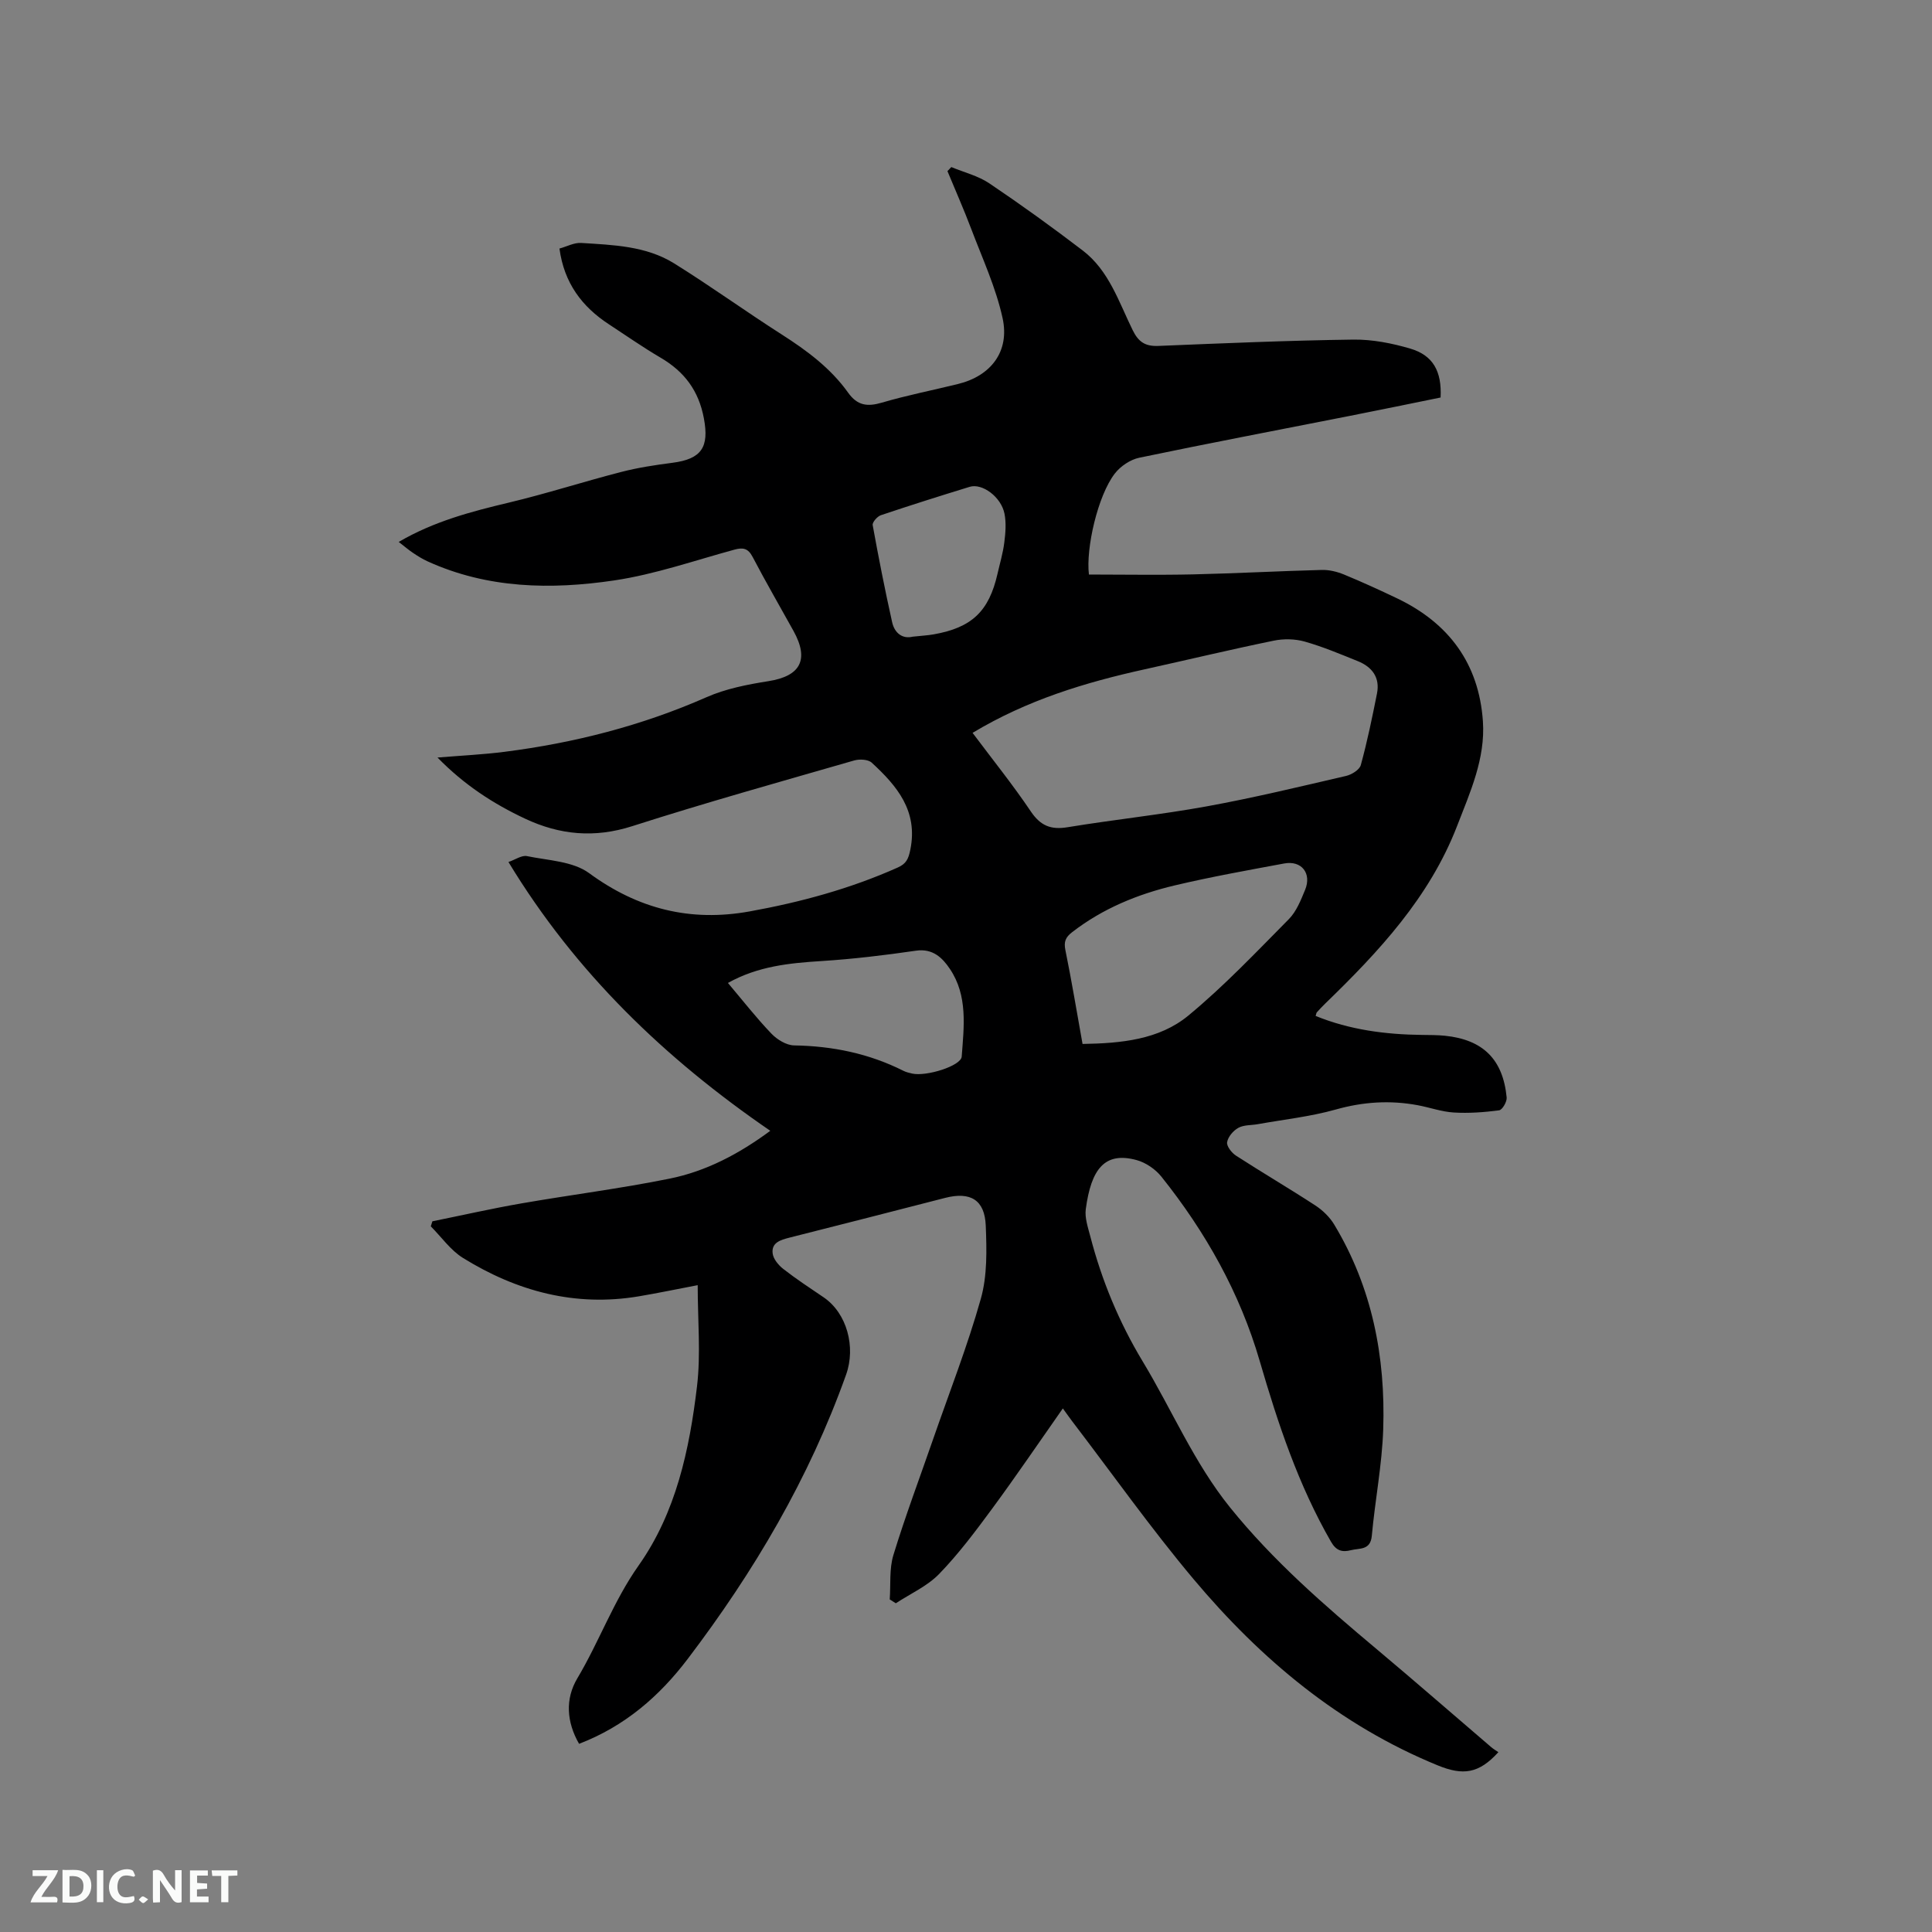<svg enable-background="new 0 0 400 400" viewBox="0 0 400 400" xmlns="http://www.w3.org/2000/svg"><rect x="0" y="0" width="400" height="400" fill="#808080" stroke="none"/><path d="m220.05 291.6c-4.99 7.11-9.67 14.01-14.61 20.72-3.45 4.68-6.96 9.38-10.99 13.54-2.46 2.54-5.95 4.09-8.98 6.08-.42-.27-.84-.53-1.26-.8.22-3.07-.12-6.32.76-9.19 2.47-8.07 5.45-15.99 8.22-23.98 3.36-9.69 7.12-19.26 9.89-29.11 1.34-4.77 1.21-10.07 1.01-15.1-.21-5.35-3.18-7.08-8.37-5.76-10.77 2.76-21.53 5.54-32.31 8.25-1.85.47-3.72 1.04-3.44 3.26.14 1.16 1.21 2.44 2.21 3.22 2.67 2.08 5.51 3.95 8.32 5.85 4.87 3.3 6.71 10.32 4.68 16.01-7.66 21.51-19.09 40.83-32.81 58.89-5.84 7.69-13.01 13.93-22.48 17.56-2.59-4.52-2.91-9.27-.36-13.56 4.54-7.62 7.49-16 12.69-23.36 7.75-10.97 10.53-24 12.09-37.11.8-6.74.14-13.66.14-20.93-4.16.79-8.16 1.63-12.19 2.31-13.18 2.22-25.24-1.04-36.38-7.93-2.59-1.6-4.48-4.34-6.69-6.56.11-.35.22-.69.33-1.04 6.15-1.25 12.27-2.64 18.44-3.71 10.22-1.78 20.53-3.07 30.69-5.13 7.52-1.52 14.31-5.08 20.83-9.9-21.79-14.95-40.31-32.72-54.21-55.65 1.41-.48 2.75-1.45 3.84-1.22 4.37.9 9.49 1.06 12.84 3.51 10.15 7.45 21 10.15 33.25 7.94 10.56-1.91 20.84-4.7 30.67-9.09 1.75-.78 2.21-1.76 2.6-3.67 1.64-8.04-2.76-13.23-7.99-18.04-.74-.68-2.51-.77-3.61-.46-15.36 4.43-30.76 8.73-45.98 13.61-7.8 2.5-14.99 1.82-22.17-1.55-6.56-3.08-12.57-6.96-18.14-12.66 4.98-.41 9.43-.62 13.84-1.18 14.46-1.84 28.45-5.41 41.85-11.31 3.99-1.76 8.46-2.63 12.81-3.32 6.64-1.04 8.51-4.43 5.2-10.41-2.82-5.1-5.75-10.14-8.45-15.3-.94-1.8-1.97-2.02-3.78-1.52-8.27 2.25-16.46 5.12-24.88 6.37-13.08 1.94-26.22 1.71-38.65-3.95-1.05-.48-2.05-1.1-3.01-1.75-.94-.63-1.81-1.38-2.96-2.27 7.29-4.26 14.98-6.28 22.8-8.14 7.81-1.86 15.47-4.34 23.24-6.34 3.47-.9 7.04-1.44 10.6-1.9 6.12-.78 7.64-3.29 6.55-9.16-1.07-5.79-4.05-9.72-8.98-12.61-3.65-2.14-7.13-4.58-10.68-6.9-5.59-3.65-9.29-8.56-10.25-15.69 1.54-.42 3.05-1.26 4.51-1.16 6.6.42 13.39.61 19.2 4.21 7.56 4.7 14.78 9.93 22.28 14.72 5.23 3.34 10.15 6.99 13.77 12.06 1.93 2.71 4 2.95 7 2.07 5.18-1.52 10.49-2.56 15.73-3.85 6.82-1.66 10.78-6.73 9.25-13.67-1.39-6.33-4.19-12.37-6.5-18.48-1.52-4.02-3.27-7.95-4.91-11.93.27-.28.53-.56.8-.84 2.64 1.1 5.54 1.8 7.87 3.37 6.58 4.43 13.02 9.08 19.32 13.89 5.46 4.16 7.49 10.68 10.37 16.53 1.22 2.48 2.65 3.35 5.32 3.24 13.45-.55 26.89-1.13 40.35-1.31 3.94-.05 8.01.75 11.81 1.87 4.71 1.39 6.53 4.71 6.26 10.12-6.29 1.28-12.68 2.6-19.08 3.86-14.44 2.85-28.91 5.6-43.32 8.61-1.85.39-3.87 1.75-5.04 3.26-3.55 4.58-6.03 15.52-5.37 20.92 7.23 0 14.39.13 21.54-.03 8.9-.2 17.79-.69 26.68-.92 1.52-.04 3.15.36 4.57.94 3.72 1.53 7.38 3.21 11.01 4.94 10.73 5.12 16.95 13.53 17.77 25.46.53 7.72-2.65 14.7-5.36 21.71-5.71 14.74-16.17 25.96-27.26 36.7-.61.59-1.19 1.21-1.76 1.84-.12.14-.13.37-.25.75 7.06 2.88 14.46 3.84 22.01 3.93 1.59.02 3.19.01 4.76.17 7.88.81 12.02 4.88 12.78 12.79.08.87-.91 2.57-1.57 2.65-3.1.41-6.28.64-9.4.45-2.51-.15-4.96-1.05-7.46-1.51-5.71-1.06-11.27-.71-16.94.89-5.26 1.48-10.77 2.07-16.17 3.04-1.35.24-2.89.13-4.02.76-1.05.58-2.14 1.86-2.32 2.98-.13.82.95 2.2 1.85 2.78 5.43 3.51 11.01 6.78 16.42 10.31 1.53 1 2.98 2.41 3.91 3.96 7.85 13.03 10.63 27.39 10.14 42.36-.24 7.37-1.69 14.69-2.36 22.06-.28 3.07-2.53 2.53-4.32 2.99s-3.04.15-4.13-1.75c-6.77-11.76-10.99-24.48-14.76-37.42-4.11-14.12-11.21-26.72-20.35-38.16-1.23-1.54-3.22-2.91-5.11-3.43-6.67-1.84-9.44 1.89-10.55 10.14-.24 1.79.44 3.76.92 5.59 2.38 9.17 5.96 17.82 10.87 25.96 6.07 10.05 10.62 20.97 18.08 30.22 8.92 11.06 19.55 20.28 30.37 29.35 7.96 6.68 15.79 13.51 23.69 20.27.47.4 1.01.72 1.49 1.05-4.04 4.45-7.31 4.88-12.56 2.73-20.33-8.32-36.64-21.99-50.55-38.56-8.84-10.53-16.81-21.8-25.17-32.74-.55-.72-1.07-1.48-1.89-2.6zm-18.69-139.87c4.17 5.57 8.35 10.76 12.06 16.27 2 2.96 4.14 3.84 7.6 3.27 9.6-1.58 19.3-2.59 28.86-4.33 9.66-1.76 19.23-4.07 28.8-6.29 1.17-.27 2.79-1.27 3.06-2.25 1.34-4.88 2.36-9.85 3.35-14.81.66-3.33-1.01-5.51-3.98-6.71-3.62-1.46-7.24-2.99-10.99-4.05-2.02-.57-4.38-.61-6.44-.18-8.91 1.83-17.75 3.95-26.63 5.91-12.33 2.72-24.33 6.34-35.69 13.17zm22.77 64.41c8.02-.13 15.85-.88 21.91-5.88 7.39-6.1 14.04-13.13 20.8-19.96 1.57-1.59 2.49-3.94 3.37-6.07 1.4-3.41-.73-6.12-4.31-5.46-7.59 1.41-15.2 2.77-22.71 4.55-7.66 1.82-14.89 4.78-21.22 9.68-1.36 1.05-1.75 1.97-1.39 3.72 1.29 6.33 2.34 12.7 3.55 19.42zm-73.42-12.63c3.07 3.63 5.86 7.21 8.99 10.48 1.17 1.23 3.1 2.42 4.7 2.45 7.96.13 15.51 1.67 22.64 5.26.56.28 1.2.43 1.81.57 2.91.66 10.12-1.58 10.26-3.51.46-6.19 1.3-12.59-2.44-18.15-1.54-2.29-3.53-4.29-7.03-3.78-6.46.94-12.96 1.72-19.48 2.14-6.67.42-13.21 1.05-19.45 4.54zm38.23-71.69c1.83-.2 3.11-.26 4.35-.48 7.91-1.39 11.46-4.76 13.23-12.53.49-2.16 1.14-4.31 1.41-6.5.25-1.96.42-4.04.04-5.95-.69-3.48-4.61-6.36-7.2-5.57-6.16 1.89-12.3 3.83-18.4 5.88-.74.25-1.8 1.47-1.69 2.05 1.22 6.73 2.54 13.44 4.03 20.11.54 2.39 2.28 3.48 4.23 2.99z" fill="#000001"/><g fill="#fafbfa"><path d="m37.59 393.81c-.92.31-1.52.05-2-.78-.7-1.2-1.52-2.34-2.47-3.78v4.59c-.55.03-.95.05-1.41.07-.03-.37-.06-.64-.06-.91 0-1.91 0-3.81 0-5.7 1.13-.41 1.77-.03 2.29.91.62 1.11 1.38 2.14 2.31 3.19v-4.2h1.35v6.61z"/><path d="m12.94 393.88v-6.75c1.9.19 3.93-.54 5.37 1.29.8 1.01.78 2.88.03 3.97-1.37 1.97-3.4 1.51-5.4 1.49m1.45-1.22c2.04.12 2.92-.58 2.89-2.21-.03-1.51-.98-2.19-2.89-2z"/><path d="m11.81 393.87h-5.49c.68-2.18 2.47-3.48 3.51-5.45h-3.08v-1.21h5.29c-.71 2.13-2.44 3.48-3.47 5.51.86 0 1.63.04 2.39-.01.79-.05 1.14.21.85 1.16"/><path d="m39.33 393.86v-6.61h3.7v1.07h-2.22v1.52c.68.04 1.34.09 2.07.13v1.07c-.72.05-1.38.09-2.1.14v1.48h2.4v1.19h-3.85z"/><path d="m27.71 388.56c-1.15-.3-2.46-.61-3.1.64-.37.73-.41 1.93-.06 2.67.63 1.35 1.99.93 3.17.68.35.94-.01 1.32-.93 1.46-1.62.25-3.05-.27-3.76-1.48-.73-1.24-.6-3.03.31-4.17.88-1.11 2.71-1.7 4-1.16.32.13.44.74.65 1.12-.1.08-.19.16-.28.24"/><path d="m49.15 387.24v1.07c-.59.02-1.17.05-1.87.08v5.44h-1.48v-5.44h-1.85c-.05-.4-.08-.73-.13-1.15z"/><path d="m20.06 387.21h1.33v6.62h-1.33z"/><path d="m30.68 393.25c-.49.38-.8.79-1.05.76-.32-.05-.6-.45-.9-.7.26-.24.51-.64.8-.67.29-.04.62.3 1.15.61"/></g></svg>